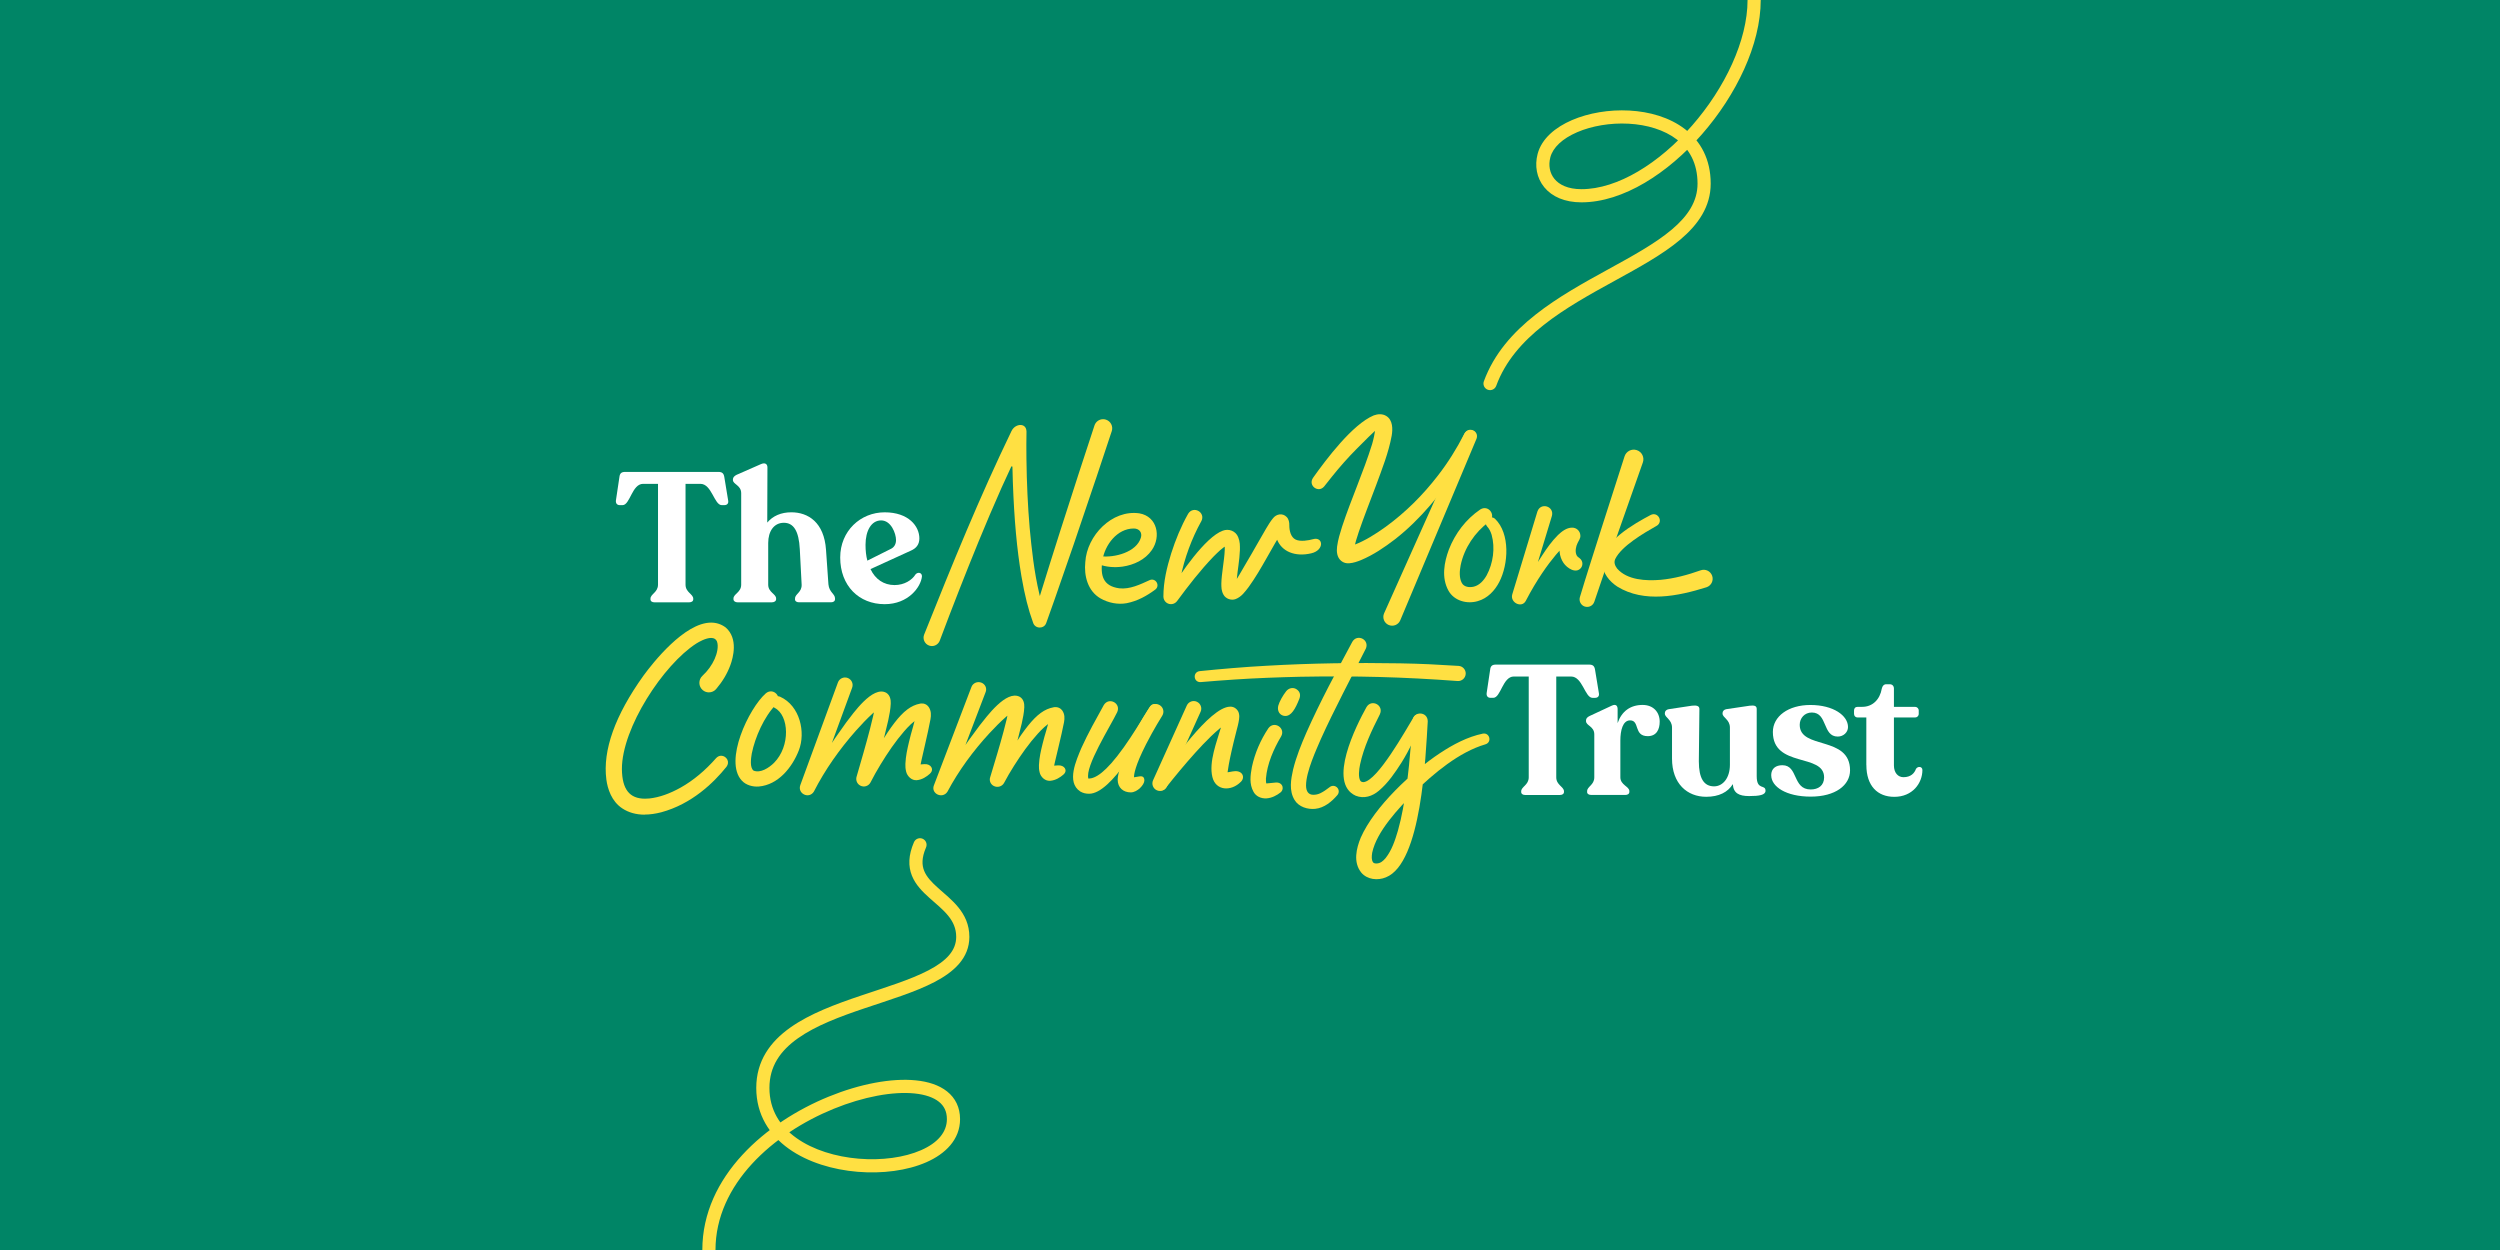 <?xml version="1.0" encoding="UTF-8"?>
<svg xmlns="http://www.w3.org/2000/svg" width="2848" height="1424" viewBox="0 0 2848 1424" fill="none">
  <rect y="0" width="2848" height="1424" fill="#008566"></rect>
  <path d="M741.022 682.608V681.973C741.022 676.729 749.603 674.848 749.603 666.055V551.191H732.653C719.887 551.191 717.795 575.451 709.214 575.451H706.062C703.122 575.451 701.242 573.571 701.666 570.022L705.638 543.458C706.062 539.273 707.943 537.604 712.127 537.604H818.437C822.621 537.604 824.502 539.273 825.137 543.458L829.534 570.234C830.17 573.571 828.289 575.451 825.137 575.451H822.198C813.617 575.451 810.889 551.191 797.911 551.191H780.961V666.082C780.961 674.875 789.754 676.755 789.754 681.999V682.635C789.754 684.939 787.873 686.184 784.934 686.184H745.604C742.876 686.184 740.996 684.939 740.996 682.635H741.022V682.608Z" fill="white"></path>
  <path d="M905.704 682.608V681.761C905.704 676.543 913.65 674.848 913.226 665.87L911.133 625.693C910.074 604.77 904.009 595.553 892.939 595.553C881.868 595.553 875.141 604.982 875.141 618.568V666.082C875.141 674.875 884.146 676.543 884.146 681.787V682.635C884.146 684.727 882.053 686.184 879.113 686.184H840.393C837.453 686.184 835.573 684.727 835.573 682.635V681.787C835.573 676.57 844.366 674.875 844.366 666.082V561.865C844.366 552.648 834.937 551.827 834.937 546.795V546.159C834.937 543.855 836.606 542.186 839.122 540.915L866.745 528.785C871.353 526.693 874.267 528.361 874.267 532.546L874.055 595.315C880.332 587.793 889.76 583.608 901.467 583.608C920.509 583.608 938.916 594.917 941.008 626.514L943.736 665.632C944.584 674.848 951.258 676.517 951.258 681.734V682.582C951.258 684.886 949.377 686.131 946.649 686.131H910.233C907.505 686.131 905.625 684.886 905.625 682.582H905.704V682.608Z" fill="white"></path>
  <path d="M957.164 635.121C957.164 604.77 980.391 583.635 1007.8 583.635C1035.21 583.635 1047.34 599.552 1047.34 613.351C1047.34 620.475 1043.58 624.66 1037.92 627.176L991.673 648.311C997.103 659.832 1006.74 666.506 1019.08 666.506C1030.18 666.506 1038.97 660.864 1042.95 654.376C1045.68 651.224 1050.47 652.283 1050.28 656.68C1049.04 668.81 1034.79 688.276 1007.8 688.276C978.51 688.276 957.164 667.353 957.164 635.121ZM988.124 638.67L1015.32 625.057C1018.87 623.177 1020.75 619.628 1020.75 615.231C1020.75 607.71 1015.11 592.852 1003.8 592.852C992.494 592.852 986.005 604.77 986.005 620.687C986.005 627.176 986.641 633.241 988.098 638.697H988.124V638.67Z" fill="white"></path>
  <path d="M1732.95 902.087V901.451C1732.95 896.207 1741.53 894.327 1741.53 885.561V770.67H1724.58C1711.82 770.67 1709.73 794.956 1701.15 794.956H1697.99C1695.05 794.956 1693.17 793.076 1693.6 789.527L1697.57 762.963C1697.99 758.778 1699.87 757.11 1704.06 757.11H1810.37C1814.55 757.11 1816.43 758.778 1817.07 762.963L1821.47 789.739C1822.1 793.076 1820.22 794.983 1817.07 794.983H1814.13C1805.55 794.983 1802.82 770.696 1789.84 770.696H1772.89V885.587C1772.89 894.38 1781.69 896.26 1781.69 901.478V902.113C1781.69 904.418 1779.81 905.662 1776.87 905.662H1737.54C1734.81 905.662 1732.93 904.418 1732.93 902.113H1732.95V902.087Z" fill="white"></path>
  <path d="M1808.06 902.087V901.24C1808.06 895.996 1816.22 894.327 1816.22 885.534V836.564C1816.22 827.347 1806.79 826.738 1806.79 821.494V820.647C1806.79 818.554 1808.25 816.886 1810.98 815.614L1836.09 803.908C1840.91 801.604 1842.79 804.12 1842.79 807.881V823.772C1847.39 810.371 1857.22 803.061 1871.26 803.061C1883.6 803.061 1890.72 811.43 1890.72 822.103C1890.72 830.896 1887.17 838.63 1877.11 838.63C1860.8 838.63 1868.32 820.647 1857.01 820.647C1848.64 820.647 1845.91 832.167 1845.91 843.662V885.508C1845.91 894.301 1856.16 895.969 1856.16 901.213V902.061C1856.16 904.365 1854.28 905.609 1851.55 905.609H1812.83C1809.89 905.609 1808.01 904.365 1808.01 902.061H1808.06V902.087Z" fill="white"></path>
  <path d="M1904.76 864.214V828.857C1904.76 819.64 1896.6 817.548 1896.6 812.939V812.304C1896.6 810.211 1898.27 808.331 1901 807.907L1927.38 803.935C1932.81 803.299 1935.96 804.146 1935.96 807.695L1935.32 867.339C1935.32 886.805 1941.18 895.81 1952.7 895.81C1962.73 895.81 1970.71 886.196 1970.71 871.338V828.857C1970.71 819.64 1962.34 817.548 1962.34 812.939V812.304C1962.34 810.211 1964.01 808.331 1966.52 807.907L1993.3 803.935C1998.73 803.299 2001.24 804.146 2001.24 807.695V884.289C2001.24 900.816 2011.28 893.082 2011.28 900.816C2011.28 905.636 2004.37 906.881 1992.66 906.881C1980.96 906.881 1974.68 903.544 1974.04 893.267C1968.4 902.484 1958.15 907.702 1943.69 907.702C1922.13 907.702 1904.76 892.844 1904.76 864.187V864.214Z" fill="white"></path>
  <path d="M2017.74 883.256C2017.74 875.311 2023.17 871.736 2030.51 871.736C2048.7 871.736 2041.82 899.359 2062.74 899.359C2071.32 899.359 2078.02 894.963 2078.02 885.561C2078.02 857.725 2019.65 875.099 2019.65 833.862C2019.65 816.065 2037.24 803.114 2062.34 803.114C2088.72 803.114 2105.25 815.244 2105.25 828.221C2105.25 834.286 2100 839.106 2093.54 839.106C2075.96 839.106 2082.23 811.695 2064.04 811.695C2055.67 811.695 2050.24 818.183 2050.24 825.705C2050.24 854.362 2107.58 837.623 2107.58 877.589C2107.58 894.539 2090.84 907.516 2062.79 907.516C2034.75 907.516 2017.8 896.207 2017.8 883.256H2017.74Z" fill="white"></path>
  <path d="M2126.12 871.55V817.362H2116.29C2113.78 817.362 2112.11 815.694 2112.11 813.178V809.417C2112.11 806.901 2113.57 805.232 2116.29 805.232H2121.54C2133.24 805.232 2141.61 796.863 2143.73 784.521C2144.37 781.37 2146.25 779.489 2148.76 779.489H2152.74C2155.68 779.489 2157.56 781.37 2157.56 784.521V805.232H2181.63C2183.94 805.232 2185.82 807.113 2185.82 809.417V813.178C2185.82 815.694 2183.94 817.362 2181.63 817.362H2157.56V871.974C2157.56 880.343 2162.16 885.375 2168.44 885.375C2176.81 885.375 2181 880.767 2182.66 875.947C2184.97 872.398 2190 873.219 2190 877.191C2190 892.261 2178.69 907.755 2157.98 907.755C2138.94 907.755 2126.17 895.413 2126.17 871.55H2126.12Z" fill="white"></path>
  <path d="M1253.9 633.691C1269.63 635.571 1294.82 629.109 1299.72 612.397C1301.36 606.782 1298.05 602.068 1291.61 602.068C1272.7 602.068 1258.61 620.634 1255.83 638.511C1253.34 655.382 1256.31 667.671 1275.17 670.213C1287.11 671.537 1298.82 665.843 1309.6 660.917C1316.48 657.792 1322.02 667.035 1316.11 671.643C1306.36 678.847 1295.98 684.674 1283.59 687.137C1273.66 688.991 1262.72 686.846 1253.77 681.761C1239.15 673.391 1234.75 656.017 1236.37 640.312C1238.17 610.225 1266.72 580.298 1297.97 584.8C1318.42 588.349 1322.89 611.285 1312.16 626.672C1304.51 637.769 1291.64 643.623 1278.71 645.503C1269.6 646.721 1260.18 646.059 1251.54 642.775C1249.1 641.822 1247.89 639.094 1248.81 636.657C1249.61 634.565 1251.75 633.373 1253.9 633.664V633.691Z" fill="#FFE042"></path>
  <path d="M1368.47 593.858C1357.53 613.615 1349.45 635.598 1344.93 657.739C1343.5 665.102 1342.54 672.491 1342.6 679.536L1331.98 674.583C1344.48 653.501 1373.21 611.814 1392.89 604.584C1399.86 601.883 1407.67 604.875 1410.5 611.814C1412.75 617.456 1412.54 621.349 1412.51 626.54C1412.04 638.484 1409.92 648.866 1408.91 660.149C1408.67 662.877 1408.44 666.558 1408.81 668.862C1408.83 669.18 1409.02 669.339 1408.6 668.571C1407.46 666.479 1406.32 665.181 1404.2 666.293C1406.71 664.439 1416.43 646.774 1420.17 640.55C1427.8 627.864 1434.76 614.94 1442.39 602.068C1444.83 598.095 1447.05 594.202 1450.15 590.468C1453.96 585.542 1461.01 584.058 1465.78 588.958C1468.29 591.501 1468.87 595.394 1468.79 598.307C1468.74 604.637 1470.52 612 1475.97 614.675C1481.43 617.35 1490.86 615.628 1495.73 614.251C1507.46 610.914 1509.24 626.725 1493.74 630.354C1475.65 634.591 1459.87 628.579 1454.49 613.801C1452.37 607.921 1453.91 602.783 1453.99 597.539C1454.97 602.651 1459.26 604.981 1463.31 601.644C1463.52 601.459 1463.39 601.565 1463.26 601.724C1463.13 601.883 1462.92 602.121 1462.73 602.386C1448.43 623.918 1437.78 647.542 1422.5 668.704C1418.39 674 1414.42 679.854 1407.62 682.476C1402.74 684.382 1396.36 682.131 1393.87 677.576C1391.25 673.047 1391.41 668.915 1391.35 664.757C1391.49 658.798 1392.31 652.919 1393.02 647.224C1393.98 639.862 1395.04 632.605 1395.25 625.984C1395.27 623.891 1395.3 620.21 1394.72 618.806C1394.8 619.177 1396.23 620.475 1397.1 620.634C1397.6 620.793 1398.05 620.846 1398.35 620.846C1398.85 620.846 1398.77 620.793 1398.5 620.899C1392.7 623.547 1387.2 629.374 1382.38 634.115C1367.36 649.74 1353.8 667.273 1340.93 684.727C1338.12 688.567 1332.72 689.415 1328.88 686.607C1326.6 684.939 1325.38 682.317 1325.35 679.695C1325.35 662.559 1329.25 646.536 1334.2 630.513C1339.23 614.807 1345.38 599.764 1353.51 585.303C1359.55 575.53 1373.85 583.714 1368.52 593.858H1368.47Z" fill="#FFE042"></path>
  <path d="M1696.25 594.467C1680.2 606.253 1668.04 624.368 1663.99 643.914C1662.66 650.429 1662.27 658.534 1665.26 664.016C1667.83 668.916 1674.08 669.472 1679 668.306C1685.44 666.717 1690.31 661.288 1693.65 655.329C1700.99 641.636 1703.45 624.262 1699.26 609.219C1698.13 605.538 1696.48 602.28 1694.23 599.87C1689.04 593.831 1697.17 585.807 1703.16 591.05C1720.61 607.948 1718.44 642.855 1707.95 663.036C1702.97 672.729 1694.68 681.655 1683.51 684.78C1671.3 688.461 1656.57 684.515 1650.11 672.915C1641.87 658.083 1645.21 640.471 1650.51 626.169C1657.66 607.736 1669.92 591.501 1686.37 580.351C1695.93 574.392 1705.14 587.66 1696.25 594.52V594.467Z" fill="#FFE042"></path>
  <path d="M1767.94 587.713L1742.83 670.452L1725.14 674.769C1730.99 669.26 1735.87 663.301 1740.53 657.077C1752.55 641.292 1760.6 623.706 1774.85 609.51C1779.01 605.564 1784.52 601.141 1790.8 601.088C1795.93 600.929 1800.23 604.981 1800.36 610.119C1800.6 613.43 1798.45 615.787 1797.21 618.568C1795.22 622.62 1794.19 628.023 1795.86 632.049C1796.46 633.717 1798 634.909 1799.51 635.942C1802.98 638.511 1803.69 643.384 1801.15 646.854C1795.38 654.137 1785.18 647.198 1781.18 641.345C1775.99 633.77 1775.59 624.448 1777.95 616.211C1779.01 612.397 1780.71 608.795 1782.82 605.485L1787.17 616.449C1787.67 616.449 1763.68 635.492 1738.17 684.489C1733.62 693.228 1720.03 686.528 1722.76 677.126L1751.41 582.708C1755.12 571.902 1770.85 576.643 1767.94 587.713Z" fill="#FFE042"></path>
  <path d="M1871.52 526.878C1855.47 572.643 1831.4 640.1 1816.27 685.468C1814.79 689.997 1809.89 692.46 1805.36 690.977C1800.91 689.52 1798.48 684.753 1799.8 680.304C1806.79 656.865 1817.57 623.52 1825.01 599.923L1850.7 519.859C1852.56 514.086 1858.76 510.907 1864.53 512.761C1870.44 514.642 1873.61 521.078 1871.52 526.904V526.878Z" fill="#FFE042"></path>
  <path d="M1887.23 599.022C1872.66 607.312 1847.13 622.037 1840.03 636.948C1838.42 640.683 1839.55 644.099 1842.18 647.648C1853.7 660.917 1875.12 661.897 1891.73 660.546C1907.06 659.143 1922.43 655.037 1937.36 649.714C1942.69 647.754 1948.59 650.535 1950.47 655.885C1952.41 661.288 1949.47 667.273 1943.98 669.021C1911.88 679.112 1873 687.163 1842.36 668.2C1833.49 662.321 1825.78 653.236 1825.36 641.583C1824.35 617.509 1862.15 596.321 1880.61 586.574C1888.92 582.628 1895.17 594.387 1887.23 599.049V599.022Z" fill="#FFE042"></path>
  <path d="M1061.7 736.001C1060.56 736.001 1059.42 735.789 1058.34 735.392C1055.93 734.492 1054.02 732.691 1052.96 730.333C1051.9 727.976 1051.82 725.354 1052.77 722.944C1085.48 641.133 1115.54 567.214 1152.25 491.124C1154.58 486.277 1159.03 484.132 1162.42 484.132C1165.81 484.132 1169.17 486.065 1169.39 491.494C1169.2 501.267 1169.17 511.649 1169.31 522.27C1169.65 550.529 1170.87 576.457 1173.01 601.512C1175.19 624.607 1177.99 651.356 1184.06 676.808L1184.59 679.033L1185.33 676.623C1200.24 628.103 1215.73 580.033 1228.9 539.405L1246.83 484.688C1248.23 480.424 1252.18 477.537 1256.68 477.537C1257.77 477.537 1258.85 477.722 1259.91 478.067C1262.53 478.941 1264.68 480.768 1265.92 483.231C1267.17 485.694 1267.38 488.502 1266.53 491.15L1266.48 491.283C1265.98 492.792 1260.86 508.153 1256.34 521.766C1249.13 543.404 1248.39 545.629 1248.31 545.947V545.841C1230.14 600.135 1215.31 643.411 1201.7 682.052L1200.27 686.078C1197.62 693.599 1193.99 703.902 1191.87 709.728C1190.52 713.542 1187.16 714.893 1184.46 714.893C1180.93 714.893 1177.99 712.774 1176.96 709.516C1171.45 694.5 1167.35 678.132 1163.61 656.415C1158.39 625.269 1155.4 592.216 1153.84 549.284C1153.63 543.166 1153.47 537.181 1153.36 531.539L1152.17 531.274C1148.09 539.908 1144.25 548.357 1141.02 555.508C1122.3 597.513 1105.56 639.411 1093.06 671.22C1084.74 692.46 1077.38 711.635 1070.6 729.777C1069.19 733.512 1065.59 736.001 1061.62 736.001H1061.7Z" fill="#FFE042"></path>
  <path d="M1682 499.916L1595.18 706.656C1593.03 711.768 1587.16 714.151 1582.04 712.006C1576.93 709.861 1574.55 703.981 1576.69 698.87C1576.69 698.764 1668.33 494.116 1668.38 493.984C1672.59 485.297 1685.49 490.726 1682.02 499.89H1682V499.916Z" fill="#FFE042"></path>
  <path d="M1495.62 544.596C1510.96 523.011 1540.7 483.417 1564.91 473.246C1569.49 471.525 1574.92 471.181 1579.24 473.882C1586.86 478.543 1586.68 488.872 1585.43 496.288C1581.81 515.993 1574.44 534.214 1567.66 552.78C1561.84 568.3 1553.02 590.733 1547.85 606.147C1545.71 612.662 1543.51 619.151 1542.61 625.666L1542.56 626.222C1542.5 626.752 1542.5 626.964 1542.5 627.334V627.414V627.281C1542.5 627.281 1542.45 627.228 1542.37 626.831C1542.26 626.513 1542.18 626.407 1541.81 625.745C1540.94 624.368 1539.56 623.282 1537.97 622.753C1537.21 622.567 1536.52 622.329 1535.72 622.408H1536.01C1537.97 622.276 1540.12 621.534 1542.05 620.925C1555.08 616.078 1567.08 608.398 1578.52 600.188C1601.06 583.794 1621.06 563.877 1638.09 541.736C1649.55 526.984 1659.46 511.093 1667.96 494.487C1669.95 490.541 1674.79 488.952 1678.74 490.965C1682.71 493.004 1679.98 497.665 1677.87 501.612C1672.17 512.338 1669.58 520.839 1662.9 530.983C1642.48 561.52 1618.25 591.739 1589.14 614.383C1577.2 623.547 1564.62 632.128 1550.42 638.087C1546.18 639.782 1541.87 641.292 1537.23 641.663C1533.92 642.06 1530.35 641.106 1527.83 638.908C1522.98 634.883 1522.48 628.261 1523.22 622.567C1524.28 614.595 1526.61 607.233 1528.92 599.87C1539.54 567.744 1553.2 537.843 1563.13 505.876C1564.86 499.705 1565.94 495.123 1566.82 487.363C1566.82 487.31 1566.82 487.257 1566.82 487.363C1566.82 487.416 1566.84 487.363 1566.92 487.601C1566.95 487.681 1567 487.76 1567.03 487.866C1567.29 488.29 1570.21 487.945 1570.18 487.919C1567.9 488.608 1551.48 505.372 1545.23 511.623C1535.43 521.475 1526.08 532.122 1517.32 543.034C1514.32 546.688 1511.41 550.396 1508.52 554.131C1501.93 562.076 1490.01 553.283 1495.65 544.623H1495.62V544.596Z" fill="#FFE042"></path>
  <path d="M883.96 802.69C870.638 816.117 860.097 839.927 856.416 858.466C855.489 864.028 853.979 874.357 858.455 877.88C866.321 881.084 876.015 874.728 881.762 869.034C900.672 850.018 899.003 814.926 882.583 806.45C874.611 802.001 880.332 790.242 888.754 793.738C911.372 803.961 918.046 834.418 910.021 854.865C902.526 874.145 886.662 894.035 864.494 895.995C857.873 896.551 849.874 894.592 845.001 889.189C824.422 866.995 853.026 807.033 872.36 789.898C881.1 782.482 892.17 794.638 883.987 802.663L883.96 802.69Z" fill="#FFE042"></path>
  <path d="M1059.53 881.27C1055.4 885.004 1050.42 888.235 1044.4 888.791C1038.55 889.347 1033.36 884.156 1032.22 878.807C1031.43 875.602 1031.37 873.112 1031.43 870.173C1031.82 861.141 1033.6 853.355 1035.59 844.959C1038 834.18 1041.89 823.586 1043.69 812.833C1043.69 812.754 1043.69 812.78 1043.93 813.336C1044.03 813.601 1044.22 814.078 1044.7 814.714C1045.15 815.349 1046.05 816.25 1047.27 816.806C1048.51 817.388 1049.91 817.494 1050.55 817.388C1049.2 817.283 1047.98 817.865 1046.29 818.66C1040.27 821.838 1034.82 827.612 1030.16 832.909C1020.01 844.588 1011.17 857.698 1003.09 870.967C999.037 877.668 995.09 884.58 991.621 891.466C989.343 895.651 984.126 897.187 979.941 894.909C976.18 892.87 974.591 888.447 975.889 884.554C978.485 875.575 981.186 866.518 983.702 857.46C986.271 848.429 988.787 839.371 991.118 830.34C993.475 820.699 996.309 810.608 997.183 800.941V799.803C997.236 800.412 998.136 802.266 999.143 803.113C1000.49 804.437 1002.67 805.338 1004.55 805.206C1004.81 805.153 1004.6 805.179 1004.31 805.285C1000.81 806.795 997.236 809.973 994.19 812.727C987.675 818.66 981.239 825.44 975.068 832.379C956.476 853.408 939.949 876.767 927.157 901.795C921.542 910.747 908.035 904.073 911.796 894.141L954.569 777.45C956.211 772.974 961.164 770.669 965.639 772.312C970.115 773.954 972.42 778.906 970.778 783.382L928.005 900.074C928.005 900.074 917.649 892.446 917.649 892.42C932.295 869.643 946.835 846.575 963.812 823.268C971.81 812.886 994.084 780.76 1009.55 789.182C1014.03 791.91 1014.93 797.128 1014.74 801.577C1014.48 808.172 1013.1 814.608 1011.86 820.699C1006.69 844.165 999.778 867.047 992.363 889.771C992.363 889.771 981.318 883.256 981.318 883.229C1013.47 828.618 1027.48 805.444 1048.17 801.577L1048.8 801.471L1049.12 801.418H1049.28C1050.68 801.233 1052.43 801.418 1054.23 802.239C1055.9 803.007 1057.17 804.252 1057.91 805.311C1060.96 809.761 1060.83 814.766 1060 819.375C1057.57 833.226 1048.88 868.901 1048.06 874.039C1047.74 876.026 1044.35 871.152 1044.35 871.152C1044.35 871.152 1049.62 870.755 1053.09 870.517C1060.59 869.961 1064.56 876.635 1059.45 881.27H1059.5H1059.53Z" fill="#FFE042"></path>
  <path d="M1318.39 810.158C1302.58 838.55 1266.43 904.232 1240.74 904.232C1237.13 904.232 1234.01 903.649 1230.59 901.636C1214.44 891.042 1226.28 865.803 1231.81 852.322C1239.49 835.372 1248.5 819.348 1257.42 803.246C1263.22 793.605 1277.42 801.127 1272.68 811.35C1264.84 827.638 1235.73 873.324 1239.89 886.99C1247.54 886.99 1259.25 880.713 1280.12 851.501C1290.53 836.934 1300.49 820.275 1310.1 804.941C1314.52 798.267 1324.59 804.067 1320.93 811.297L1318.36 810.158H1318.39Z" fill="#FFE042"></path>
  <path d="M1413.47 890.751C1402.58 901.716 1385.05 901.08 1381.16 885.243C1376.92 868.08 1386.22 844.933 1390.96 828.592C1392.15 824.619 1393.69 819.852 1394.21 816.144C1394.4 817.15 1400.84 822.659 1400.39 822.845C1392.73 826.235 1385.87 832.962 1379.52 838.868C1373.37 844.8 1367.44 851.157 1361.59 857.592C1349.93 870.57 1338.65 884.157 1327.87 897.849C1322.76 904.073 1314.55 897.161 1319.02 890.381C1333.09 870.835 1377.98 805.391 1401.23 805.047C1406.21 804.623 1410.71 808.702 1411.46 813.125C1411.96 815.429 1411.8 817.415 1411.54 819.481C1410.79 824.725 1409.55 828.804 1408.33 833.624C1399.27 868.822 1398.11 881.667 1398.13 883.415C1398.13 883.415 1396.65 879.76 1397 879.787C1399.22 880.051 1403.27 878.701 1406.8 878.515C1415.72 878.039 1418.69 885.799 1413.47 890.778V890.751Z" fill="#FFE042"></path>
  <path d="M1459.39 839.027C1450.84 853.434 1443.53 870.199 1442.15 886.937C1442.05 888.871 1442.2 891.837 1442.79 893.135C1442.79 893.214 1442.71 893.082 1442.47 892.923C1442.23 892.764 1441.89 892.579 1441.7 892.605C1444.96 892.208 1449.33 891.784 1453.46 891.466C1456.98 891.175 1460.32 892.897 1461.09 896.34C1461.64 898.803 1460.66 901.266 1458.81 902.722C1454.57 906.086 1448.85 909.105 1442.95 909.502C1436.4 909.926 1430.74 907.039 1428.04 902.087C1422.92 892.976 1424.49 883.071 1426.16 873.748C1429.6 857.804 1435.95 843.105 1444.93 829.625C1451.55 820.593 1464.98 829.36 1459.39 839.053V839.027Z" fill="#FFE042"></path>
  <path d="M1464.24 815.641C1463.13 815.641 1461.96 815.429 1460.88 814.952C1456.48 813.098 1455 808.225 1456.29 803.643C1457.51 799.3 1461.25 792.493 1465.17 787.488C1468.11 783.727 1473.27 782.588 1477.19 785.316C1481.11 788.044 1481.88 791.884 1480.13 796.307C1475.55 807.907 1470.91 815.641 1464.27 815.641H1464.24Z" fill="#FFE042"></path>
  <path d="M1555.85 739.126C1538.98 772.682 1520.15 807.722 1504.76 841.834C1499.86 853.328 1487.84 879.019 1487.84 894.777C1487.84 901.716 1490.78 905.424 1496.1 905.424C1498.96 905.424 1501.4 904.921 1504.21 903.596C1507.68 901.928 1511.25 899.412 1514.77 896.684C1517.5 894.433 1521.55 894.883 1523.75 897.69C1525.63 900.074 1525.5 903.411 1523.62 905.636C1517.42 912.998 1508.68 920.388 1498.27 921.421C1489.72 922.295 1479.57 919.302 1474.75 911.33C1468.24 900.577 1470.62 887.706 1473.11 876.582C1476.71 862.015 1482.36 848.084 1488.26 834.524C1504.02 799.035 1522.27 765.24 1540.57 731.128C1546.24 721.461 1560.57 728.797 1555.88 739.126H1555.85Z" fill="#FFE042"></path>
  <path d="M1366.67 764.552C1390.77 762.089 1418.55 759.731 1442.76 758.434C1493.53 755.52 1544.46 754.779 1595.29 755.679C1620.74 756.156 1636.05 757.004 1661.63 758.593C1666.4 758.884 1670.03 762.989 1669.73 767.73C1669.44 772.497 1665.34 776.126 1660.6 775.834C1597.75 771.146 1544.33 769.822 1481.27 770.961C1456.93 771.517 1430 772.524 1405.63 774.166C1400.97 774.404 1391.43 775.093 1386.75 775.516C1386.67 775.516 1367.86 777.052 1367.76 777.052C1359.57 777.476 1358.41 765.638 1366.64 764.552H1366.67Z" fill="#FFE042"></path>
  <path d="M1626.49 821.811C1624.05 861.671 1619.57 983.395 1578.79 999.471C1569.52 1003.34 1557.55 1002.12 1550.77 994.068C1541.26 982.256 1545.18 966.365 1550.18 954.209C1565.76 918.957 1608.45 879.124 1640.39 857.99C1655.3 848.164 1671.54 839.45 1689.23 835.742C1697.09 834.312 1699.93 845.515 1692.22 847.925C1661.95 856.771 1633.27 881.137 1610.86 902.881C1593.38 920.732 1568.27 947.111 1563.19 971.45C1562.55 975.767 1562.23 979.634 1564.27 982.468C1565.36 983.607 1566.79 983.712 1568.64 983.66C1572.75 983.315 1575.37 981.117 1578.47 977.568C1585.51 968.643 1589.27 957.36 1592.58 946.078C1594.81 938.185 1596.61 930.054 1598.17 921.818C1604.24 888.844 1607.07 854.838 1609.24 820.858C1610.33 809.602 1626.56 810.397 1626.49 821.811Z" fill="#FFE042"></path>
  <path d="M1288.14 902.696C1279.67 902.696 1273.26 897.372 1273.26 888.209C1273.26 881.058 1278.05 865.856 1289.65 841.039C1298.31 822.527 1308.99 806.768 1309.41 806.08C1311.95 802.054 1317.3 800.836 1321.33 803.405C1325.35 805.947 1326.57 811.297 1324.03 815.323C1323.92 815.482 1314.31 830.737 1305.62 847.793C1292.94 872.662 1291.77 882.382 1291.88 885.481C1292.46 885.375 1297.49 884.554 1298.05 884.474C1301.68 883.945 1303.66 885.163 1303.66 889.162C1303.66 893.929 1295.77 902.696 1288.17 902.696H1288.14Z" fill="#FFE042"></path>
  <path d="M1571.98 813.681C1562.66 832.035 1553.6 851.024 1549.34 871.1C1548.22 876.635 1547.14 885.348 1549.73 889.48C1550.55 890.725 1552.01 890.937 1553.41 891.016C1569.41 889.374 1601.25 831.982 1610.49 816.859C1612.24 813.866 1616.55 812.939 1619.55 814.714C1622.41 816.409 1622.25 818.66 1620.82 821.6C1613.59 836.537 1605.99 853.805 1596.61 868.716C1589.27 880.157 1581.57 891.705 1570.79 900.815C1563.48 907.039 1553.94 910.271 1544.46 906.51C1511.89 891.97 1544.97 826.658 1556.72 805.497C1562.55 795.83 1576.8 803.458 1571.93 813.681H1571.98Z" fill="#FFE042"></path>
  <path d="M1321.43 901.08C1320.24 901.08 1319.05 900.842 1317.89 900.312C1313.54 898.352 1311.61 893.241 1313.57 888.897L1352 803.723C1353.96 799.379 1359.07 797.446 1363.41 799.406C1367.76 801.365 1369.69 806.477 1367.73 810.82L1329.3 895.995C1327.87 899.2 1324.72 901.08 1321.43 901.08Z" fill="#FFE042"></path>
  <path d="M734.428 928.068C724.761 928.068 716.233 925.711 709.108 921.05C696.555 912.866 692.185 898.564 690.755 887.997C686.438 854.732 700.66 814.926 733.051 769.69C743.406 755.52 779.584 709.278 810.095 709.278C816.186 709.278 821.774 711.132 826.7 714.813C841.135 727.367 835.229 749.032 832.024 757.772C828.528 767.306 823.099 776.443 815.842 784.945C813.776 787.381 810.757 788.759 807.552 788.759C804.983 788.759 802.493 787.832 800.534 786.163C798.176 784.177 796.773 781.237 796.72 778.085C796.667 774.934 797.938 771.941 800.242 769.849C806.254 764.287 811.048 757.639 814.147 750.621C816.795 744.715 818.861 736.372 816.742 730.678C815.603 728.056 813.379 726.732 810.121 726.732C804.109 726.732 796.349 731.154 793.303 733.061C755.801 757.056 708.367 829.254 708.473 876.185C708.738 899.173 717.107 909.873 734.852 909.873C736.467 909.873 738.189 909.794 739.937 909.608C751.14 908.337 762.766 904.258 775.506 897.161C789.754 889.136 803.341 877.827 815.868 863.578C817.484 861.856 819.444 860.929 821.562 860.929C824.449 860.929 827.257 862.704 828.581 865.352C829.879 867.974 829.534 870.914 827.654 873.457C812.849 891.943 787.927 915.965 753.338 925.34C746.69 927.062 740.307 927.962 734.428 927.962V928.068Z" fill="#FFE042"></path>
  <path d="M1211.66 882.25C1207.52 885.825 1202.54 888.924 1196.53 889.48C1190.52 890.036 1185.49 885.031 1184.35 879.893C1183.56 876.82 1183.5 874.41 1183.56 871.603C1183.95 862.942 1185.73 855.447 1187.71 847.369C1190.12 837.014 1194.02 826.844 1195.82 816.515C1195.82 816.435 1195.82 816.462 1196.06 816.991C1196.16 817.256 1196.35 817.706 1196.82 818.316C1197.27 818.925 1198.17 819.799 1199.39 820.328C1200.64 820.885 1202.04 820.991 1202.68 820.885C1201.33 820.779 1200.11 821.335 1198.41 822.103C1192.4 825.175 1186.95 830.71 1182.28 835.795C1172.14 846.999 1163.29 859.605 1155.22 872.344C1151.16 878.78 1147.22 885.428 1143.75 892.049C1141.47 896.075 1136.25 897.558 1132.07 895.36C1128.31 893.4 1126.72 889.162 1128.02 885.428C1130.61 876.794 1133.31 868.08 1135.83 859.393C1138.4 850.706 1140.92 842.019 1143.25 833.332C1145.6 824.089 1148.44 814.396 1149.31 805.1V803.987C1149.36 804.57 1150.26 806.345 1151.27 807.166C1152.62 808.437 1154.79 809.311 1156.67 809.178C1156.94 809.125 1156.73 809.152 1156.44 809.258C1152.94 810.714 1149.36 813.76 1146.32 816.409C1139.8 822.103 1133.37 828.618 1127.2 835.266C1108.6 855.474 1092.08 877.906 1079.29 901.954C1073.67 910.562 1060.16 904.153 1063.92 894.618L1106.7 782.508C1108.34 778.218 1113.29 775.993 1117.77 777.582C1122.24 779.171 1124.55 783.912 1122.91 788.229L1080.13 900.339C1080.13 900.339 1069.78 893.002 1069.78 892.976C1084.42 871.1 1098.96 848.932 1115.94 826.526C1123.94 816.568 1146.21 785.686 1161.68 793.791C1166.15 796.413 1167.06 801.418 1166.87 805.709C1166.61 812.039 1165.23 818.236 1163.98 824.089C1158.82 846.628 1151.91 868.61 1144.49 890.46C1144.49 890.46 1133.45 884.21 1133.45 884.183C1165.6 831.717 1179.61 809.443 1200.29 805.735L1200.93 805.629L1201.25 805.576H1201.41C1202.81 805.418 1204.56 805.576 1206.36 806.345C1208.03 807.086 1209.3 808.278 1210.04 809.284C1213.09 813.548 1212.95 818.369 1212.13 822.792C1209.7 836.087 1201.01 870.385 1200.19 875.284C1199.87 877.191 1196.48 872.503 1196.48 872.53C1196.48 872.53 1201.75 872.159 1205.22 871.921C1212.72 871.391 1216.69 877.8 1211.58 882.25H1211.63H1211.66Z" fill="#FFE042"></path>
  <path d="M1054.95 965.362C1056.59 961.559 1054.84 957.146 1051.04 955.505C1047.23 953.864 1042.82 955.618 1041.18 959.421L1054.95 965.362ZM1041.18 959.421C1034.72 974.388 1034.53 986.822 1038.89 997.667C1043.07 1008.06 1051.09 1016 1058.69 1022.8C1066.71 1029.98 1074.2 1035.87 1080.09 1043.1C1085.69 1049.99 1089.3 1057.5 1089.3 1067.27H1104.3C1104.3 1053.2 1098.9 1042.44 1091.72 1033.63C1084.84 1025.18 1075.77 1017.95 1068.69 1011.62C1061.2 1004.92 1055.58 998.962 1052.81 992.069C1050.22 985.633 1049.76 977.409 1054.95 965.362L1041.18 959.421ZM1089.3 1067.27C1089.3 1082.72 1078.49 1094.53 1057.73 1105.39C1037.06 1116.2 1009.44 1124.55 980.521 1134.29C952.115 1143.86 922.649 1154.74 900.283 1170.6C877.604 1186.68 861.533 1208.42 861.533 1239.36H876.533C876.533 1214.69 888.934 1197.04 908.96 1182.84C929.3 1168.41 956.775 1158.12 985.311 1148.51C1013.33 1139.06 1042.65 1130.21 1064.69 1118.68C1086.63 1107.2 1104.3 1091.55 1104.3 1067.27H1089.3ZM861.533 1239.36C861.533 1270.01 876.643 1293.02 898.614 1308.68C920.368 1324.17 948.922 1332.59 976.997 1334.92C1005.06 1337.26 1033.52 1333.59 1055.28 1324.04C1076.94 1314.54 1093.7 1298.25 1093.7 1274.91H1078.7C1078.7 1289.7 1068.32 1301.94 1049.26 1310.3C1030.3 1318.62 1004.47 1322.16 978.24 1319.98C952.023 1317.79 926.285 1309.97 907.318 1296.46C888.57 1283.1 876.533 1264.33 876.533 1239.36H861.533ZM1093.7 1274.91C1093.7 1261.54 1088.34 1250.86 1078.9 1243.35C1069.75 1236.07 1057.29 1232.16 1043.43 1230.75C1015.69 1227.92 979.591 1234.77 944.062 1249.28C873.465 1278.1 800.09 1339.52 800.09 1424H815.09C815.09 1348.84 881.022 1291.22 949.732 1263.16C983.857 1249.23 1017.41 1243.17 1041.91 1245.67C1054.17 1246.92 1063.48 1250.24 1069.56 1255.09C1075.36 1259.69 1078.7 1266.02 1078.7 1274.91H1093.7Z" fill="#FFE042"></path>
  <path d="M1690.42 434.366C1688.99 438.256 1690.99 442.564 1694.88 443.987C1698.77 445.411 1703.08 443.412 1704.5 439.523L1690.42 434.366ZM1941.33 209.18L1948.83 209.18L1941.33 209.18ZM1758.9 177.28L1751.65 175.381L1758.9 177.28ZM1704.5 439.523C1714.72 411.614 1734.28 389.402 1758.54 370.246C1782.86 351.037 1811.43 335.268 1839.3 319.964C1866.85 304.83 1894.01 290.01 1914.17 272.988C1934.48 255.847 1948.83 235.518 1948.83 209.18L1933.83 209.18C1933.83 229.271 1923.13 245.795 1904.5 261.526C1885.72 277.377 1860.06 291.448 1832.07 306.817C1804.4 322.016 1774.71 338.361 1749.24 358.473C1723.7 378.637 1701.92 402.95 1690.42 434.366L1704.5 439.523ZM1948.83 209.18C1948.83 181.285 1937.27 160.75 1919.51 147.087C1902.03 133.638 1879.02 127.175 1856.15 125.939C1833.24 124.7 1809.74 128.658 1790.77 136.838C1772.06 144.904 1756.25 157.795 1751.65 175.381L1766.16 179.18C1769.06 168.119 1779.8 157.901 1796.71 150.612C1813.35 143.436 1834.52 139.791 1855.34 140.917C1876.2 142.044 1895.99 147.913 1910.37 158.976C1924.47 169.826 1933.83 185.985 1933.83 209.18L1948.83 209.18ZM1751.65 175.381C1748.16 188.693 1750.47 202.677 1759.27 213.374C1768.1 224.102 1782.61 230.507 1801.57 230.507L1801.57 215.507C1785.98 215.507 1776.2 210.334 1770.86 203.842C1765.49 197.318 1763.73 188.439 1766.16 179.18L1751.65 175.381ZM1801.57 230.507C1849.25 230.507 1900.32 197.123 1938.96 152.853C1977.72 108.445 2005.82 51.007 2005.82 0L1990.82 0C1990.82 46.108 1965.03 100.173 1927.66 142.99C1890.17 185.944 1842.87 215.507 1801.57 215.507L1801.57 230.507Z" fill="#FFE042"></path>
</svg>
